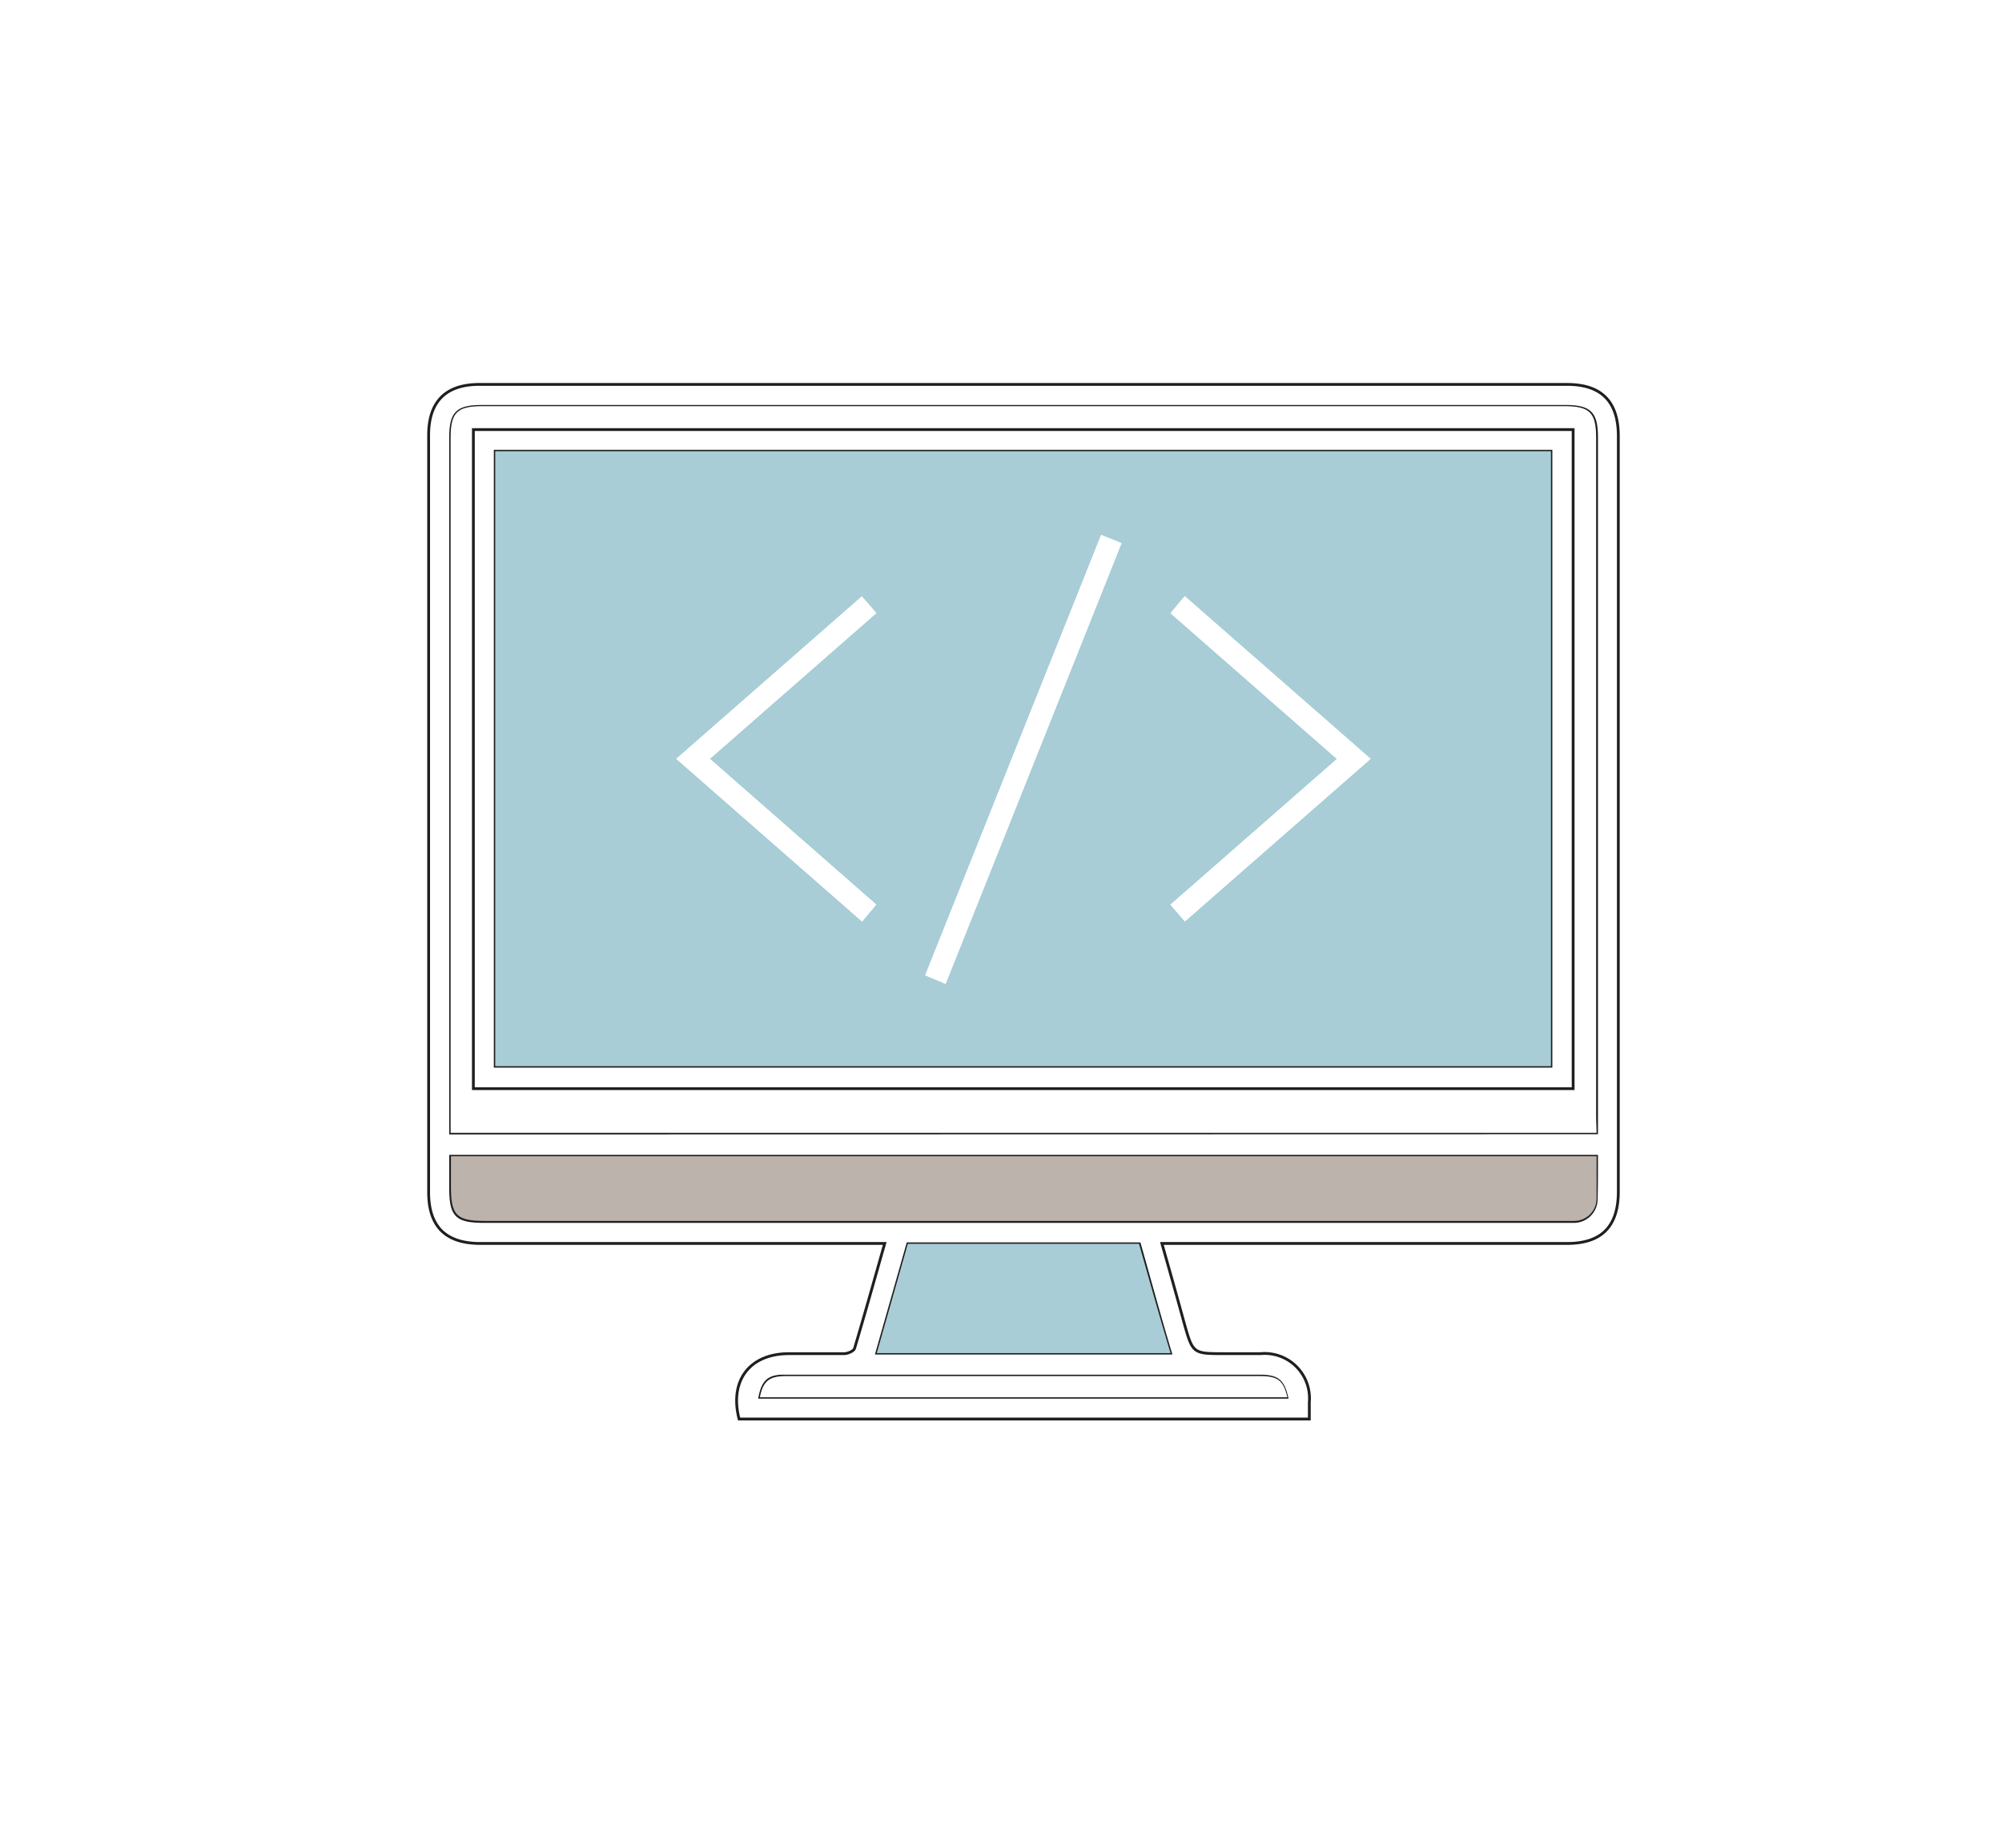 <svg xmlns="http://www.w3.org/2000/svg" xmlns:xlink="http://www.w3.org/1999/xlink" viewBox="0 0 178.56 164.88"><g opacity="0.8"><image width="744" height="687" transform="scale(0.24)"></image></g><path d="M37,37H163V163H37Zm50.51,96.28c-.92,3.22-1.77,6.28-2.69,9.33-.07.24-.61.46-.94.47-1.64,0-3.27,0-4.91,0-3.51,0-5.33,2.4-4.45,5.83h50.9v-1.5a4,4,0,0,0-4.36-4.33c-1.06,0-2.13,0-3.19,0-2.83,0-2.84,0-3.6-2.68-.68-2.34-1.34-4.69-2-7.15h36.13c3.07,0,4.57-1.51,4.57-4.62V61.26c0-3.09-1.51-4.61-4.58-4.61h-97c-3,0-4.53,1.54-4.53,4.53q0,33.76,0,67.53c0,3.06,1.52,4.57,4.61,4.57H87.51Z" transform="translate(-8.6 -22.36)" fill="#fff"></path><path d="M87.51,133.28H51.44c-3.09,0-4.61-1.51-4.61-4.57q0-33.77,0-67.53c0-3,1.53-4.53,4.53-4.53h97c3.07,0,4.58,1.52,4.58,4.61v67.4c0,3.11-1.5,4.62-4.57,4.62H112.23c.7,2.46,1.36,4.81,2,7.15.76,2.68.77,2.68,3.6,2.68,1.06,0,2.13,0,3.19,0a4,4,0,0,1,4.36,4.33v1.5H74.52c-.88-3.43.94-5.83,4.45-5.83,1.64,0,3.27,0,4.91,0,.33,0,.87-.23.94-.47C85.74,139.56,86.59,136.5,87.51,133.28ZM151,123.41v-1.34q0-30.31,0-60.65c0-2.24-.57-2.81-2.84-2.81H51.62c-2.26,0-2.83.57-2.83,2.82v62Zm0,2.09H48.79v2.75c0,2.58.49,3.07,3.07,3.07h96c.37,0,.74,0,1.11,0a2,2,0,0,0,2-2C151,128,151,126.82,151,125.5Zm-38,17.56c-1-3.32-1.87-6.55-2.78-9.75H89.57l-2.77,9.75ZM76.37,147h47c-.34-1.49-.84-1.89-2.42-1.89H78.64C77.19,145.08,76.66,145.53,76.37,147Z" transform="translate(-8.6 -22.36)" fill="none" stroke="#1f1f1f" stroke-miterlimit="10" stroke-width="0.25"></path><path d="M151,123.41H48.79v-62c0-2.25.57-2.82,2.83-2.82h96.5c2.27,0,2.84.57,2.84,2.81q0,30.33,0,60.65Zm-2.05-3.94V60.68H50.82v58.79Z" transform="translate(-8.6 -22.36)" fill="#fff"></path><path d="M151,125.5c0,1.32,0,2.54,0,3.77a2,2,0,0,1-2,2c-.37,0-.74,0-1.11,0h-96c-2.58,0-3.07-.49-3.07-3.07V125.5Z" transform="translate(-8.6 -22.36)" fill="#bcb3ac"></path><path d="M113,143.06H86.8l2.77-9.75h20.62C111.1,136.51,112,139.74,113,143.06Z" transform="translate(-8.6 -22.36)" fill="#a8cdd6"></path><path d="M76.37,147c.29-1.43.82-1.88,2.27-1.89H121c1.58,0,2.08.4,2.42,1.89Z" transform="translate(-8.6 -22.36)" fill="#fff"></path><path d="M148.91,119.47H50.82V60.68h98.09Zm-96.14-2h94.16V62.61H52.77Z" transform="translate(-8.6 -22.36)" fill="none" stroke="#1f1f1f" stroke-miterlimit="10" stroke-width="0.25"></path><path d="M52.77,117.47V62.61h94.16v54.86Zm40.17-7.35,15.69-39.31-1.82-.73c-5.25,13.15-10.45,26.18-15.69,39.28Zm-6.19-7.07-14.84-13,14.85-13-1.29-1.49L68.92,90.05l16.57,14.51Zm27.53,1.5,16.57-14.5L114.27,75.54,113,77.06l14.84,13-14.85,13Z" transform="translate(-8.6 -22.36)" fill="#a8cdd6"></path><path d="M92.94,110.12l-1.82-.76c5.24-13.1,10.44-26.13,15.69-39.28l1.82.73Z" transform="translate(-8.6 -22.36)" fill="#fff"></path><path d="M86.75,103.05l-1.26,1.51L68.92,90.05,85.47,75.56l1.29,1.49-14.85,13Z" transform="translate(-8.6 -22.36)" fill="#fff"></path><path d="M114.28,104.55,113,103.06l14.85-13L113,77.06l1.26-1.52,16.58,14.51Z" transform="translate(-8.6 -22.36)" fill="#fff"></path></svg>